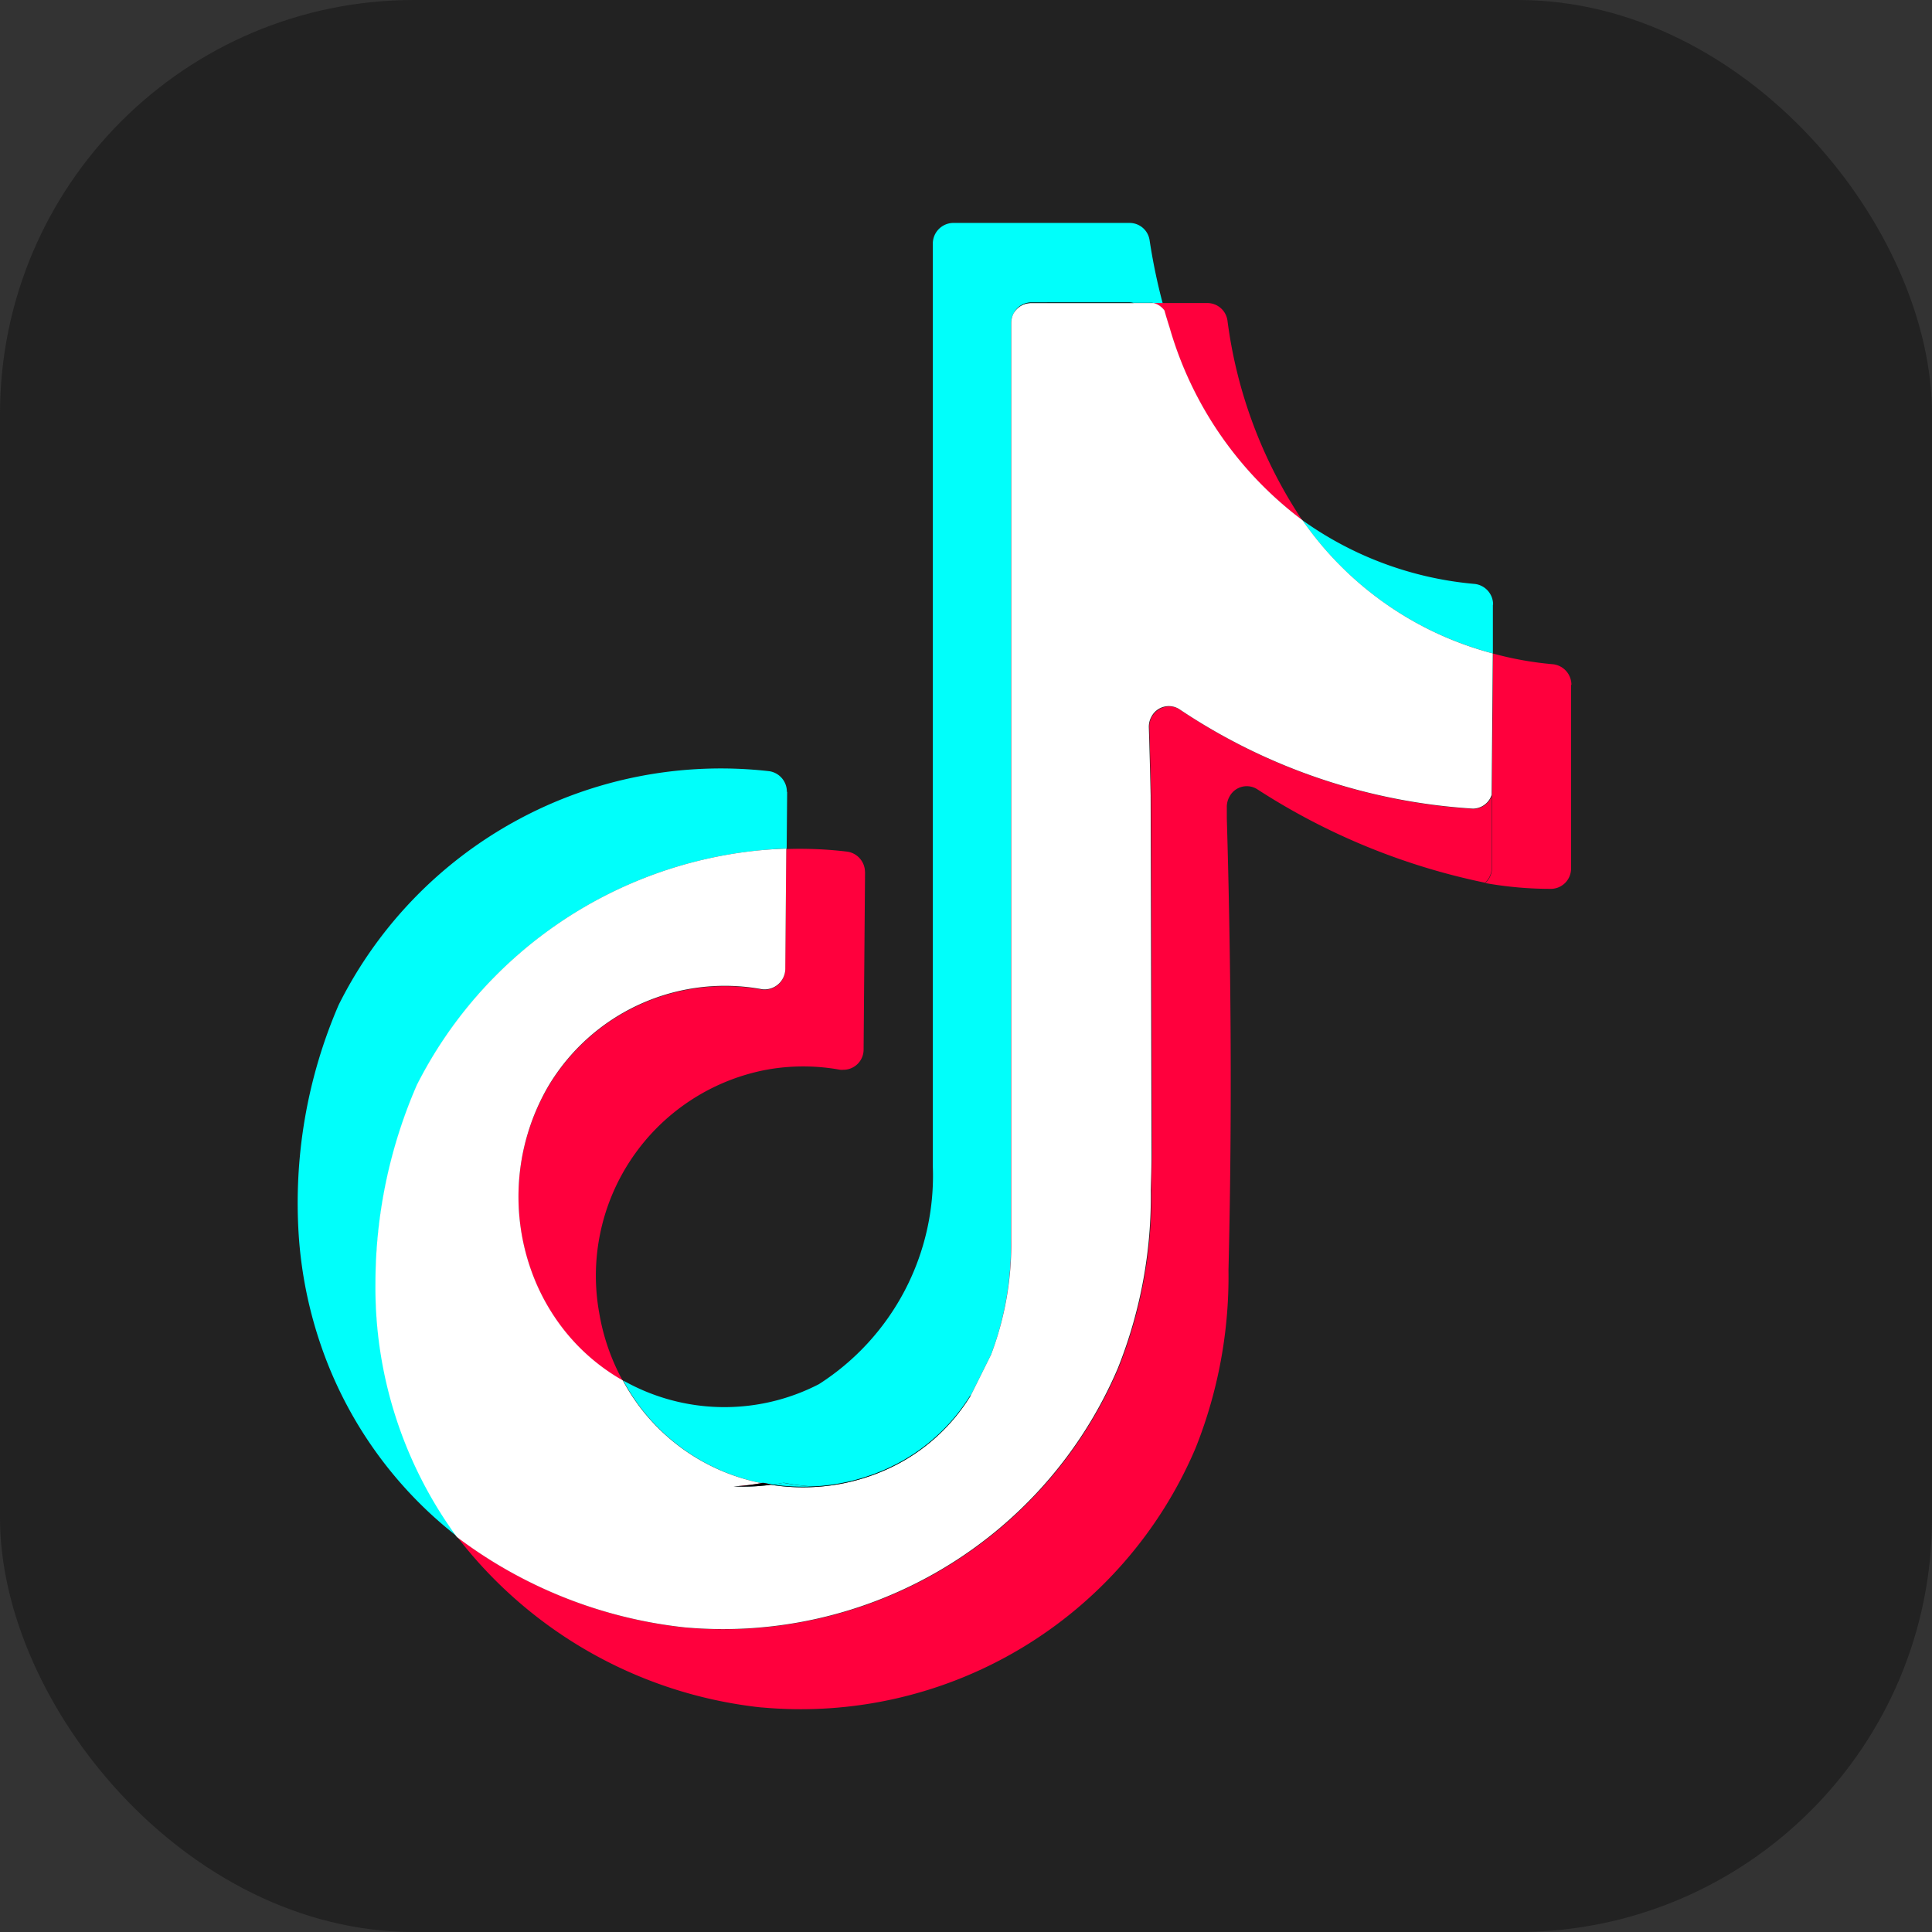 <svg xmlns="http://www.w3.org/2000/svg" xmlns:xlink="http://www.w3.org/1999/xlink" width="28" height="28" viewBox="0 0 28 28"><rect x="0" y="0" width="28" height="28" fill="#333333" stroke="none"/><defs><clipPath id="a"><rect width="18.462" height="21.538" fill="none"/></clipPath></defs><g transform="translate(-1564 -457)"><rect width="28" height="28" rx="6" transform="translate(1564 457)" fill="#222"/><g transform="translate(1568.308 460.231)"><g clip-path="url(#a)"><path d="M123.712,1.27a.287.287,0,0,0-.231-.119h-1.41a.28.28,0,0,0-.073.01h-.222a.287.287,0,0,0-.251.151.311.311,0,0,0-.033.138V14.732A4.512,4.512,0,0,1,121.2,16.4l-.293.589a2.749,2.749,0,0,1-1.068,1,2.941,2.941,0,0,1-1.113.322c-.034,0-.068,0-.1,0h0a2.982,2.982,0,0,1-.431-.053c-.048.009-.1.018-.144.025h0l-.036.005a2.934,2.934,0,0,1-.54.023,2.977,2.977,0,0,0,.4-.047,2.923,2.923,0,0,1-2.007-1.488,2.982,2.982,0,0,0,2.837.053,3.587,3.587,0,0,0,1.65-3.159V.3a.3.3,0,0,1,.289-.3h2.568a.293.293,0,0,1,.285.252,8.607,8.607,0,0,0,.188.907c.007.038.017.074.027.11" transform="translate(-111.144)" fill="#00fffb"/><path d="M7.1,188.244l-.007.823c-.106,0-.218.01-.336.02l-.055.005a6.237,6.237,0,0,0-4.963,3.4,7.215,7.215,0,0,0-.6,2.878,6.12,6.12,0,0,0,1.186,3.671,5.958,5.958,0,0,1-1.986-2.787,6.169,6.169,0,0,1-.317-1.575A7.234,7.234,0,0,1,.6,191.332a6.19,6.19,0,0,1,6.242-3.387.3.3,0,0,1,.254.3" transform="translate(0 -179.999)" fill="#00fffb"/><path d="M169.114,434a3.012,3.012,0,0,1-.717-.026.207.207,0,0,0,.036-.005h0c.048-.007.1-.016.144-.025a2.981,2.981,0,0,0,.432.053l.1,0" transform="translate(-161.533 -415.685)" fill="#00fffb"/><path d="M267.824,27.36h-1.557a.28.28,0,0,1,.073-.01h1.411a.283.283,0,0,1,.073.01" transform="translate(-255.414 -26.199)" fill="#00fffb"/><path d="M360.109,103.615v.708a4.866,4.866,0,0,1-2.762-1.932,5.044,5.044,0,0,0,2.5.925.3.3,0,0,1,.265.3" transform="translate(-342.781 -98.084)" fill="#00fffb"/><path d="M83.708,215.791l-.021,2.569a.293.293,0,0,1-.291.3.284.284,0,0,1-.048,0,2.985,2.985,0,0,0-1.019-.009l-.073.013a3.038,3.038,0,0,0-2.4,3.524,3.108,3.108,0,0,0,.341.98,2.916,2.916,0,0,1-.867-.751,3.056,3.056,0,0,1-.371-.62,3.177,3.177,0,0,1,.153-2.886,2.98,2.98,0,0,1,3.1-1.413.3.3,0,0,0,.339-.291l.014-1.721v-.025a5.755,5.755,0,0,1,.888.038.3.3,0,0,1,.254.3" transform="translate(-75.479 -206.387)" fill="#ff003d"/><path d="M71.879,167.768v1.052a.3.3,0,0,1-.087.214l-.01.009a9.655,9.655,0,0,1-3.3-1.354.283.283,0,0,0-.4.1.305.305,0,0,0-.042.166c0,.047,0,.1,0,.143v.013c.056,1.927.082,4.182.024,6.549a6.7,6.7,0,0,1-.479,2.582,6.217,6.217,0,0,1-6.278,3.754H61.3l-.05-.005a6.428,6.428,0,0,1-4.361-2.464,6.657,6.657,0,0,0,3.3,1.31,6.219,6.219,0,0,0,6.279-3.754,6.694,6.694,0,0,0,.478-2.582c0-.172.008-.344.011-.515l-.007-2.813v-.01l-.007-2.382q-.012-.5-.026-.986a.294.294,0,0,1,.279-.307.282.282,0,0,1,.16.044,8.6,8.6,0,0,0,4.255,1.441.288.288,0,0,0,.273-.2" transform="translate(-54.568 -159.481)" fill="#ff003d"/><path d="M155.7,434.094a2.935,2.935,0,0,1-.54.023,2.972,2.972,0,0,0,.4-.047l.023,0,.113.02" transform="translate(-148.833 -415.81)" fill="#ff003d"/><path d="M246.971,44.591a4.513,4.513,0,0,1-.293,1.672,4.538,4.538,0,0,0,.288-1.662V31.318A.3.3,0,0,1,247,31.17a.309.309,0,0,0-.033.138Z" transform="translate(-236.622 -29.859)" fill="#ff003d"/><path d="M306.622,30.737a5.322,5.322,0,0,1-1.926-2.795c-.025-.079-.049-.16-.073-.243a.285.285,0,0,0-.157-.109h.787a.294.294,0,0,1,.285.252,6.776,6.776,0,0,0,1.083,2.894" transform="translate(-292.057 -26.429)" fill="#ff003d"/><path d="M423.555,148.763v2.659a.294.294,0,0,1-.288.3,5.384,5.384,0,0,1-.955-.084h0l.01-.009a.3.3,0,0,0,.087-.214v-1.055l.017-2.048a4.9,4.9,0,0,0,.871.155.3.3,0,0,1,.263.3" transform="translate(-405.094 -142.071)" fill="#ff003d"/><path d="M43.988,32.669l-.017,2.048a.288.288,0,0,1-.271.2,8.591,8.591,0,0,1-4.255-1.441.284.284,0,0,0-.4.1.305.305,0,0,0-.042.165q.015.48.026.986l.006,2.381v.011l.007,2.813c0,.172-.007.343-.011.515a6.694,6.694,0,0,1-.478,2.582,6.219,6.219,0,0,1-6.279,3.754,6.66,6.66,0,0,1-3.3-1.31A6.12,6.12,0,0,1,27.794,41.8a7.213,7.213,0,0,1,.6-2.878,6.248,6.248,0,0,1,4.963-3.4l.055-.005c.117-.01.23-.016.336-.02v.025l-.014,1.721a.3.3,0,0,1-.339.291,2.979,2.979,0,0,0-3.1,1.413,3.184,3.184,0,0,0-.154,2.886,3.057,3.057,0,0,0,.371.62,2.916,2.916,0,0,0,.867.751,2.923,2.923,0,0,0,2.007,1.488,2.973,2.973,0,0,1-.4.047,2.935,2.935,0,0,0,.54-.023,3.007,3.007,0,0,0,.717.026,2.94,2.94,0,0,0,1.113-.322,2.749,2.749,0,0,0,1.067-1l.293-.589a4.512,4.512,0,0,0,.293-1.672V27.879a.311.311,0,0,1,.033-.138.287.287,0,0,1,.251-.151h1.78a.285.285,0,0,1,.157.109c.023.084.048.164.073.243a5.329,5.329,0,0,0,1.926,2.795,4.868,4.868,0,0,0,2.762,1.932" transform="translate(-26.661 -26.429)" fill="#fff"/><path d="M158.565,403.91a2.75,2.75,0,0,1-1.068,1,2.941,2.941,0,0,1-1.113.322,3.008,3.008,0,0,1-.717-.026,2.941,2.941,0,0,1-.54.023,2.978,2.978,0,0,0,.4-.047l.028-.005c.048.009.1.018.143.025h0a2.992,2.992,0,0,0,.575.028h0a2.935,2.935,0,0,0,1.223-.329,2.75,2.75,0,0,0,1.06-.987" transform="translate(-148.804 -386.918)"/><path d="M256.418,27.36h-1.489a.287.287,0,0,0-.251.151.288.288,0,0,1,.256-.161h1.411a.287.287,0,0,1,.073.01" transform="translate(-244.296 -26.199)"/></g></g></g></svg>